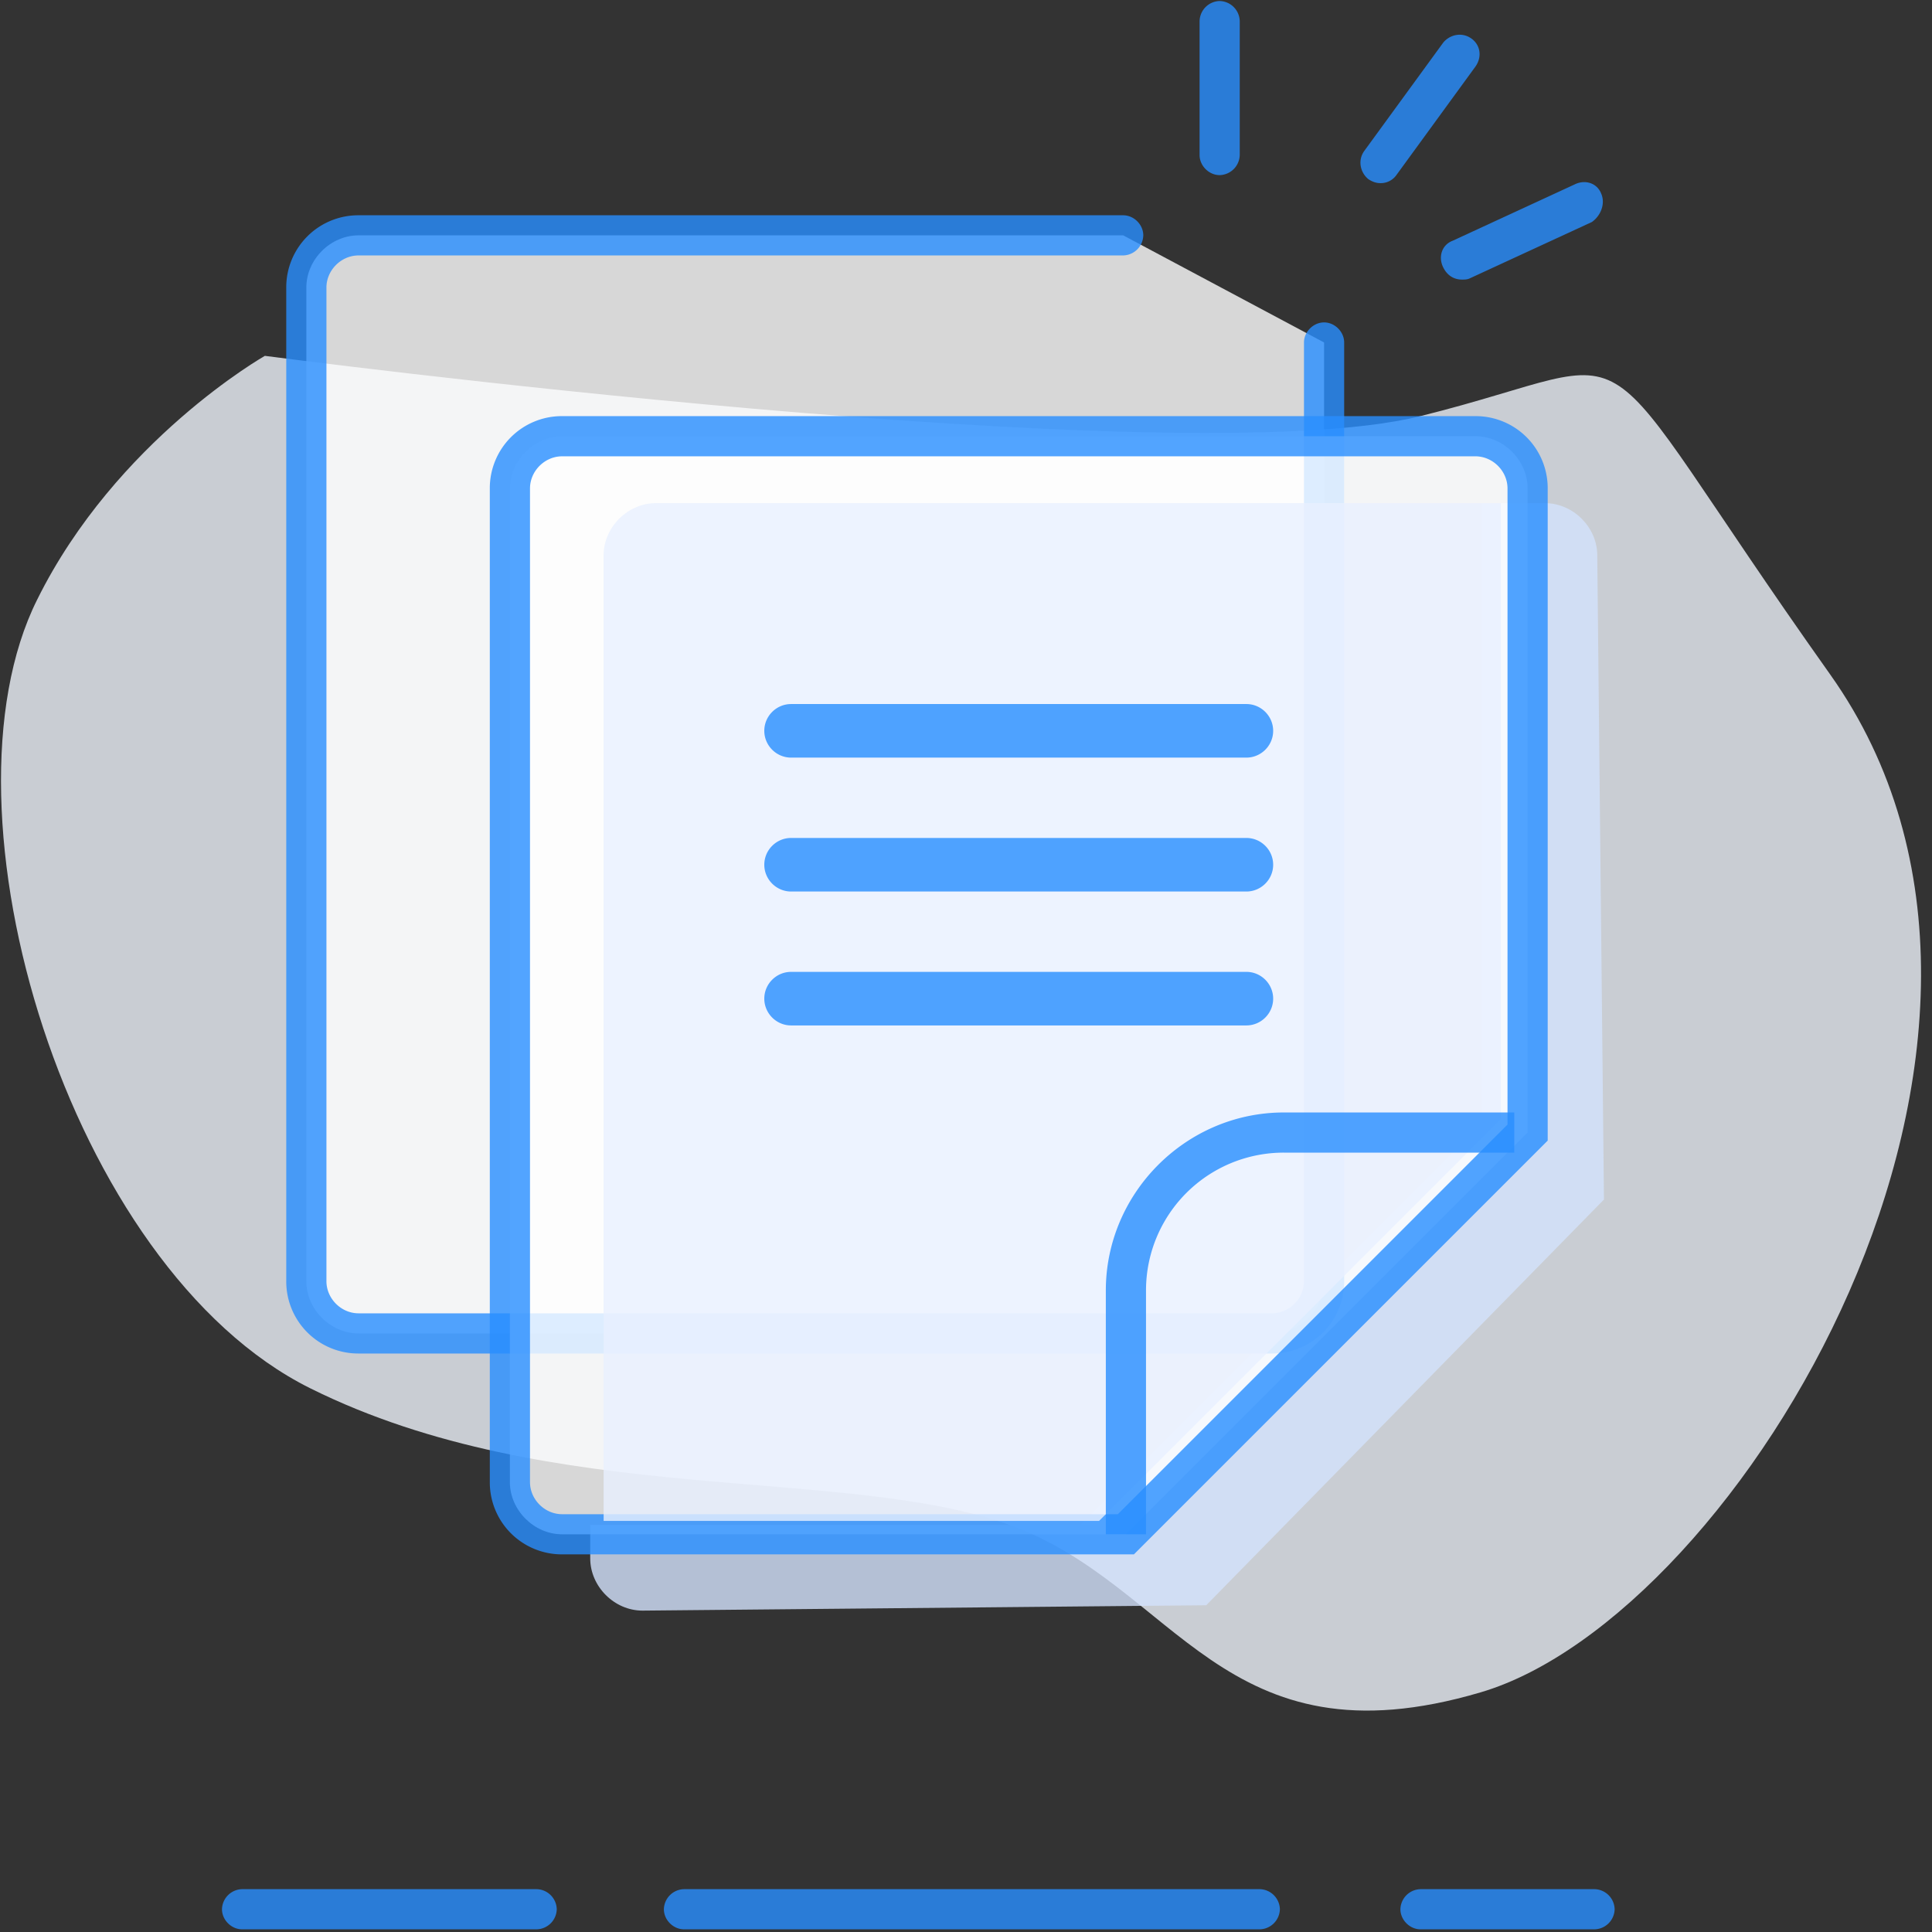 <?xml version="1.0" standalone="no"?><!DOCTYPE svg PUBLIC "-//W3C//DTD SVG 1.1//EN" "http://www.w3.org/Graphics/SVG/1.1/DTD/svg11.dtd"><svg t="1742626642823" class="icon" viewBox="0 0 1024 1024" version="1.1" xmlns="http://www.w3.org/2000/svg" p-id="8816" xmlns:xlink="http://www.w3.org/1999/xlink" width="200" height="200"><rect x="0" y="0" width="1024" height="1024" fill="#333333" stroke="none"/><path d="M140.365 188.621S61.581 233.331 19.712 317.798c-56.064 112.128 16.32 354.176 144.781 418.048 128.474 63.872 281.779 40.448 370.496 72.384 88.717 31.949 112.858 129.178 249.83 88.73 136.986-40.461 322.24-346.368 185.254-539.418C833.088 164.48 881.357 188.621 752.883 220.544c-128.461 31.936-612.518-31.936-612.518-31.936" fill="#EEF3FA" opacity=".803" p-id="8817"></path><path d="M284.442 1001.293H128.307a10.918 10.918 0 0 0-10.65 10.637c0 5.683 4.966 10.65 10.65 10.65h156.134a10.918 10.918 0 0 0 10.65-10.65 10.918 10.918 0 0 0-10.65-10.637z m383.27 0H362.522a10.918 10.918 0 0 0-10.65 10.637c0 5.683 4.966 10.65 10.65 10.65h305.19a10.918 10.918 0 0 0 10.65-10.65 10.918 10.918 0 0 0-10.65-10.637z m177.446 0h-92.275a10.918 10.918 0 0 0-10.637 10.637c0 5.683 4.966 10.65 10.637 10.65h92.275a10.918 10.918 0 0 0 10.637-10.65 10.918 10.918 0 0 0-10.637-10.637z" fill="#288EFF" opacity=".803" p-id="8818"></path><path d="M846.579 294.374c0-14.912-12.787-27.686-27.686-27.686H785.536v328.614L572.608 808.23H312.832v17.754c0 14.899 12.787 27.674 27.686 27.674l298.803-2.842 210.803-215.04-3.546-341.402z" fill="#D4E3FC" opacity=".803" p-id="8819"></path><path d="M701.786 181.517v497.536c0 14.912-12.774 27.686-27.686 27.686H190.054c-14.912 0-27.686-12.774-27.686-27.674V152.422c0-14.912 12.774-27.686 27.686-27.686h405.261" fill="#FFFFFF" opacity=".803" p-id="8820"></path><path d="M674.099 717.389H190.054a38.17 38.17 0 0 1-38.336-38.323V152.422a38.17 38.17 0 0 1 38.336-38.323h405.261c5.683 0 10.65 4.966 10.65 10.637a10.918 10.918 0 0 1-10.65 10.65H190.054c-9.229 0-17.037 7.808-17.037 17.037v526.643c0 9.216 7.808 17.024 17.024 17.024h484.058c9.229 0 17.037-7.808 17.037-17.024v-497.536c0-5.683 4.966-10.65 10.65-10.65 5.67 0 10.65 4.966 10.65 10.637v497.536a38.17 38.17 0 0 1-38.336 38.336z" fill="#288EFF" opacity=".803" p-id="8821"></path><path d="M596.736 813.21H297.933c-14.899 0-27.686-12.787-27.686-27.686V258.88c0-14.899 12.787-27.674 27.686-27.674h484.058c14.899 0 27.674 12.774 27.674 27.674v341.402L596.736 813.21z" fill="#FFFFFF" opacity=".803" p-id="8822"></path><path d="M600.998 823.846H297.933a38.17 38.17 0 0 1-38.323-38.323V258.88a38.17 38.17 0 0 1 38.323-38.323h484.058a38.17 38.17 0 0 1 38.323 38.323V604.544L600.998 823.846zM297.933 241.856c-9.216 0-17.024 7.808-17.024 17.024V785.536c0 9.216 7.808 17.024 17.024 17.024h294.554l206.528-206.528V258.88c0-9.216-7.808-17.024-17.024-17.024H297.933z" fill="#288EFF" opacity=".803" p-id="8823"></path><path d="M582.541 806.106l212.928-212.928V266.688H347.622c-14.912 0-27.686 12.774-27.686 27.686v511.744h262.605z" fill="#E8F0FF" opacity=".803" p-id="8824"></path><path d="M607.386 813.21H586.112V684.032c0-51.814 42.586-94.4 94.387-94.4h122.086v21.286h-122.086a72.998 72.998 0 0 0-73.088 73.114v129.178z m53.235-411.661H419.302c-7.808 0-14.208-6.4-14.208-14.208 0-7.808 6.4-14.182 14.208-14.182H660.608c7.808 0 14.195 6.387 14.195 14.195s-6.4 14.195-14.208 14.195z m0.128-14.208v7.104-7.091z m-0.128 85.184H419.302c-7.808 0-14.208-6.4-14.208-14.208 0-7.808 6.4-14.182 14.208-14.182H660.608c7.808 0 14.195 6.387 14.195 14.195s-6.4 14.195-14.208 14.195z m0.128-14.208v7.104-7.091z m-0.128 85.184H419.302c-7.808 0-14.208-6.4-14.208-14.208 0-7.808 6.4-14.182 14.208-14.182H660.608c7.808 0 14.195 6.387 14.195 14.195s-6.4 14.195-14.208 14.195z m0.128-14.208v7.104-7.091zM646.426 0.538a10.918 10.918 0 0 0-10.624 10.65v70.976c0 5.683 4.954 10.65 10.624 10.65a10.918 10.918 0 0 0 10.662-10.65V11.187a10.918 10.918 0 0 0-10.65-10.65z m133.44 19.878c-4.966-3.546-11.354-2.125-14.899 2.138L723.072 80.026c-3.546 4.966-2.125 11.354 2.138 14.899 2.125 1.421 4.25 2.138 6.387 2.138a10.112 10.112 0 0 0 8.512-4.262l41.882-57.485c3.546-4.966 2.829-11.366-2.138-14.912z m68.851 82.33c-2.125-5.67-8.512-7.808-14.195-4.966l-64.589 29.824c-5.683 2.125-7.808 8.512-4.966 14.182 2.125 4.262 5.67 6.4 9.933 6.4 1.421 0 2.842 0 4.262-0.717l64.589-29.811c4.966-3.546 7.091-9.933 4.966-14.912z" fill="#288EFF" opacity=".803" p-id="8825"></path></svg>